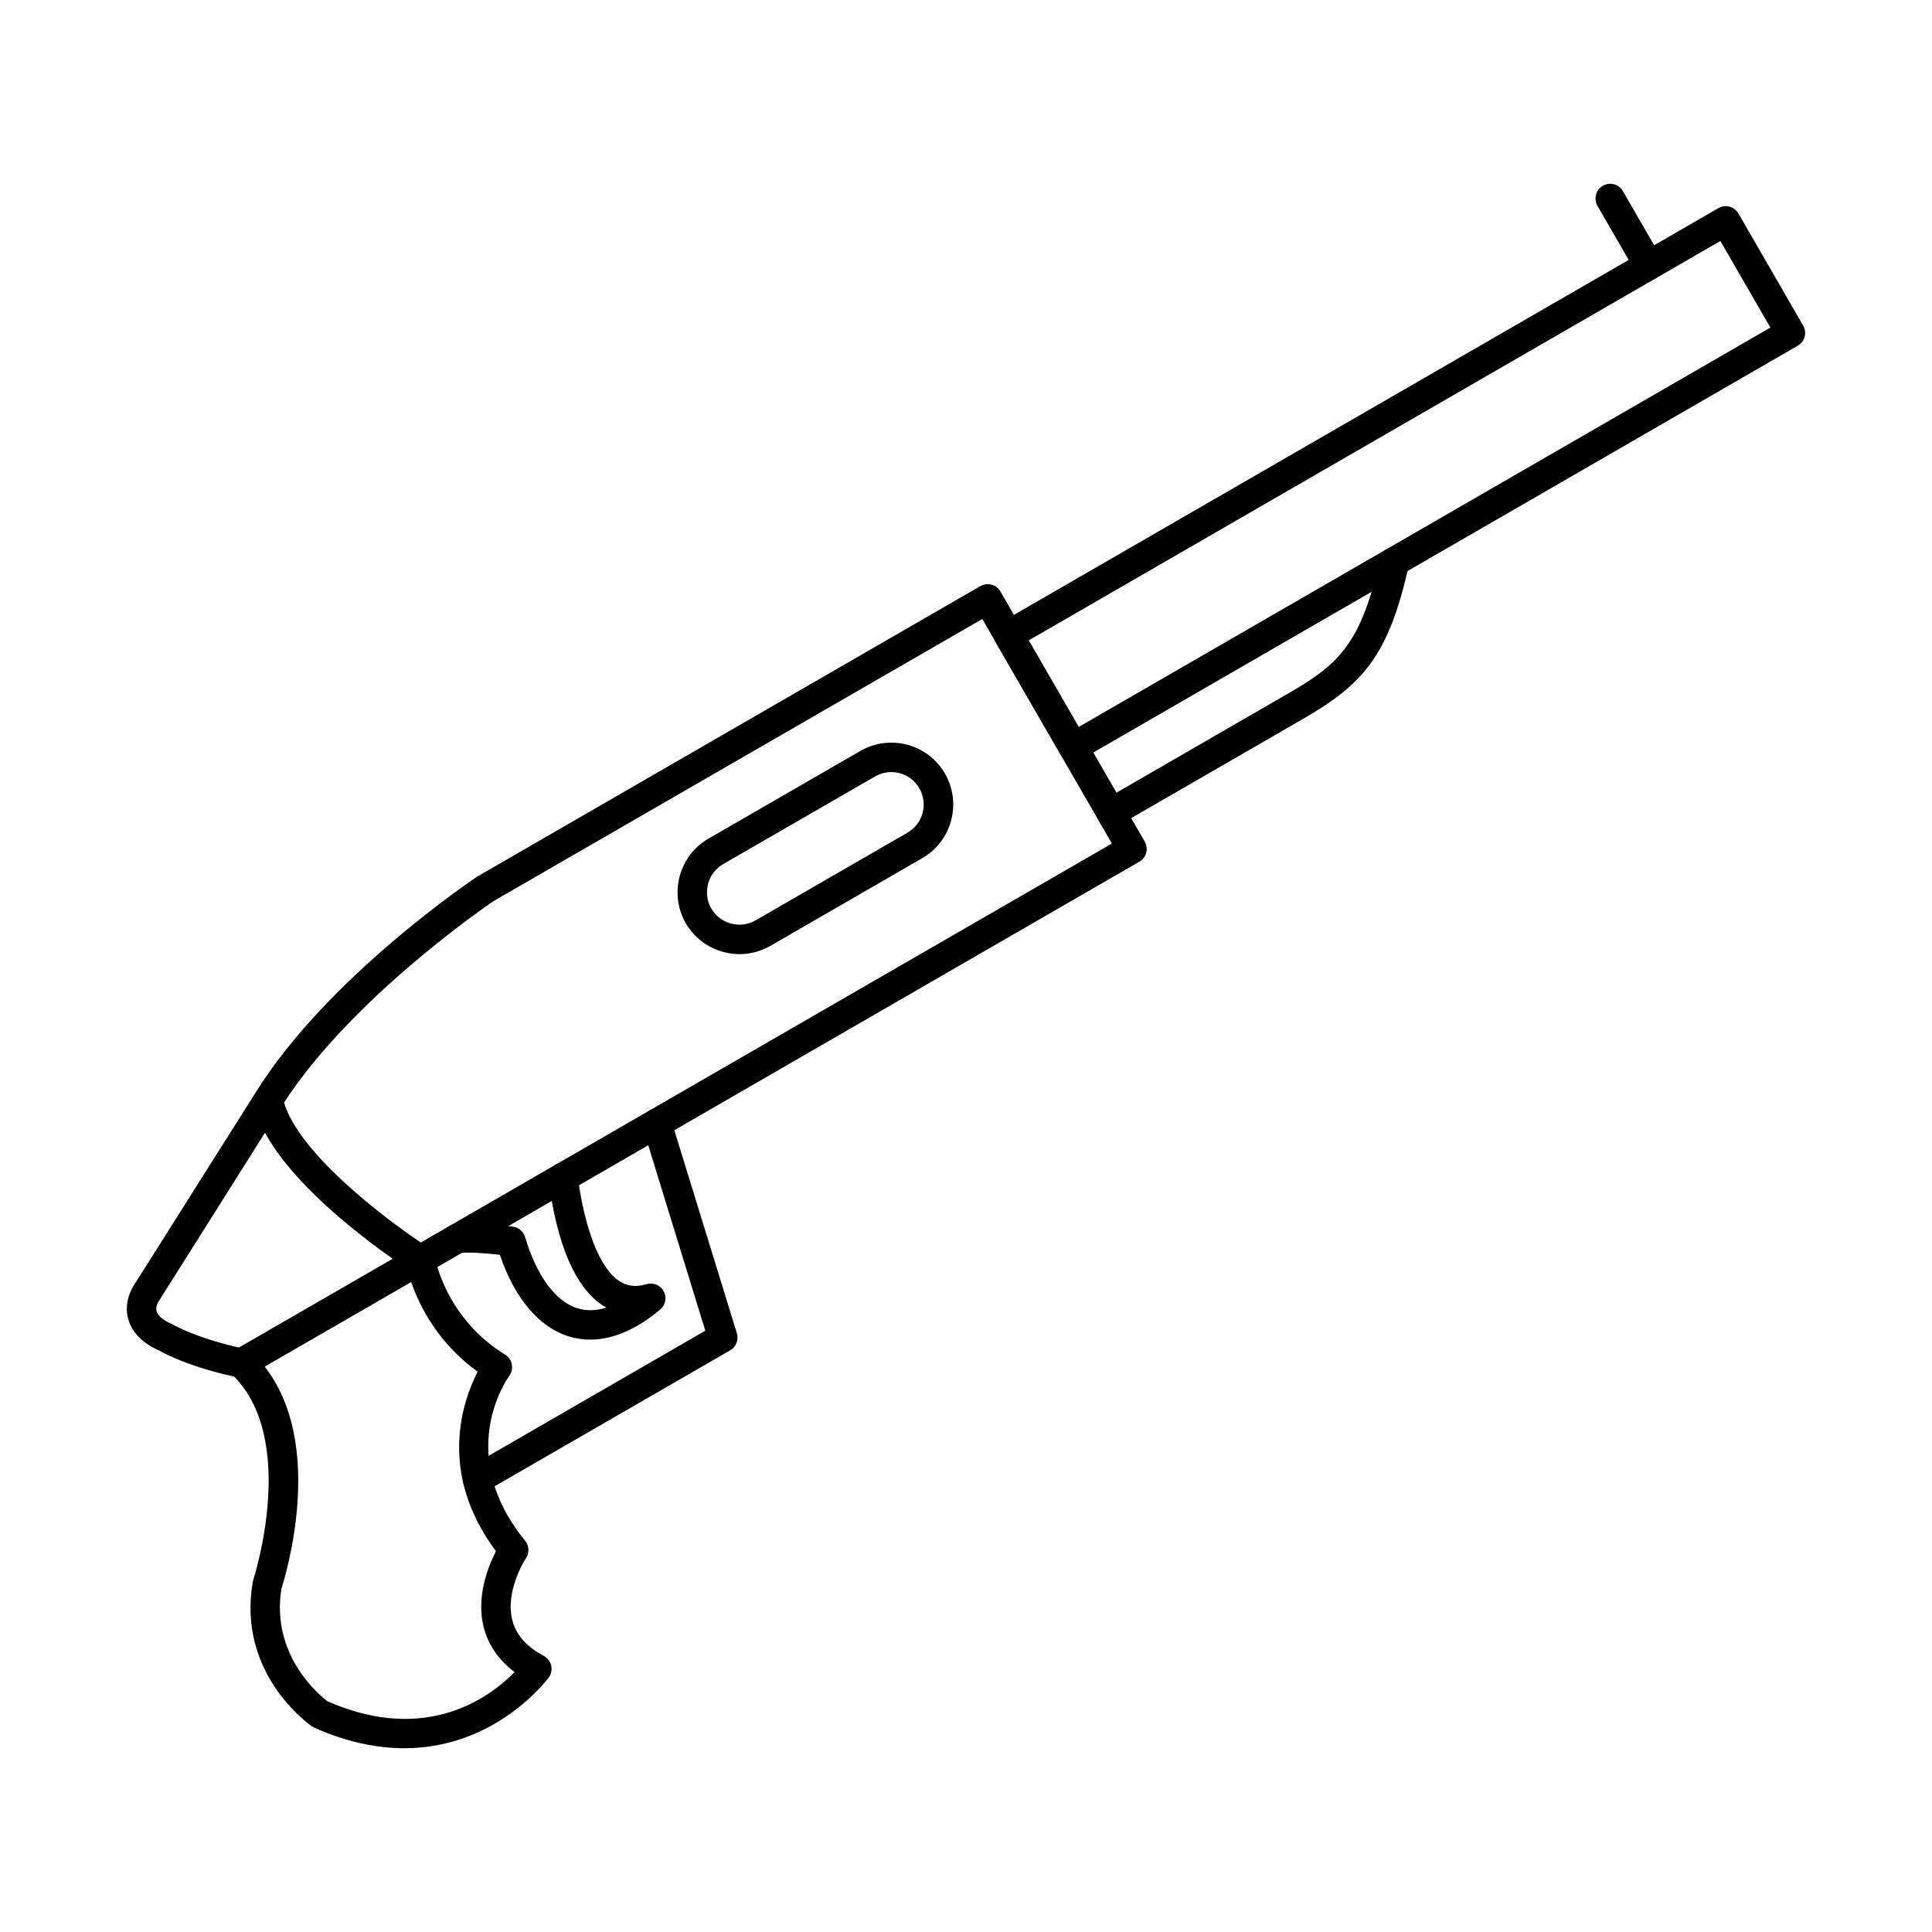 <?xml version="1.0" encoding="UTF-8"?>
<!-- The Best Svg Icon site in the world: iconSvg.co, Visit us! https://iconsvg.co -->
<svg fill="#000000" width="800px" height="800px" version="1.1" viewBox="144 144 512 512" xmlns="http://www.w3.org/2000/svg">
 <g>
  <path d="m230.79 594.86c26.422 11.613 43.312-1.316 49.574-7.742-4.242-3.199-6.988-7.211-8.203-11.969-2.019-8.129 1.254-16.121 3.273-20.055-15.594-20.918-8.766-39.953-4.848-47.574-10.746-7.773-15.555-17.742-17.617-23.766l-38.828 22.422c16.082 20.461 5.695 54.918 4.445 58.816-2.867 17.73 10.18 28.355 12.203 29.867zm20.324 12.438c-7.07 0-15.031-1.531-23.879-5.473-0.203-0.102-0.402-0.215-0.605-0.355-0.809-0.559-19.758-13.938-15.676-38.047 0-0.195 0.082-0.387 0.121-0.582 0.121-0.371 12.281-37.84-5.777-54.766-0.891-0.844-1.332-2.062-1.172-3.293 0.121-1.23 0.848-2.32 1.898-2.926l47.434-27.383c1.09-0.641 2.465-0.703 3.637-0.145 1.133 0.562 1.98 1.648 2.184 2.918 0 0.141 2.789 16.031 18.586 25.746 0.93 0.582 1.574 1.516 1.777 2.59 0.203 1.066-0.039 2.176-0.688 3.059-0.605 0.824-14.586 20.613 4.203 43.668 1.09 1.328 1.172 3.211 0.242 4.633-0.082 0.078-5.617 8.574-3.637 16.355 0.969 3.93 3.719 7.051 8.324 9.52 1.012 0.531 1.738 1.453 1.98 2.551 0.242 1.086 0.039 2.238-0.605 3.152-0.203 0.242-13.777 18.785-38.344 18.785z"/>
  <path d="m219.28 436.2c3.879 13.18 25.734 30.035 36.242 37.074l183.14-105.73-34.344-59.504-129.57 74.785c-2.141 1.469-37.574 25.773-55.473 53.375zm-11.273 72.926c-0.281 0-0.523-0.02-0.809-0.082-12.484-2.562-19.594-6.32-20.969-7.102-4.484-1.992-7.231-4.797-8.242-8.332-1.254-4.508 1.012-8.277 1.535-9.062l32.281-51.113c18.91-30.336 57.09-56.078 58.707-57.164 0.082-0.039 0.16-0.094 0.242-0.133l133.05-76.816c0.891-0.516 1.938-0.645 2.949-0.383 1.012 0.262 1.859 0.926 2.383 1.82l38.223 66.262c1.09 1.871 0.445 4.258-1.414 5.332l-188.56 108.88c-1.293 0.73-2.828 0.691-4.082-0.094-1.332-0.859-29.293-18.832-39.07-36.961l-28.121 44.594c-0.039 0.059-0.082 0.109-0.121 0.16 0 0-0.848 1.352-0.484 2.621 0.363 1.168 1.777 2.356 4.039 3.332 0.16 0.07 0.324 0.141 0.445 0.23 0.082 0.031 6.504 3.769 18.789 6.293 2.102 0.438 3.477 2.496 3.031 4.602-0.363 1.852-2.019 3.117-3.797 3.117z"/>
  <path d="m416.61 313.71 13.254 22.938 183.31-105.84-13.254-22.941zm11.797 32.164h-0.203c-1.254-0.074-2.504-0.762-3.152-1.953l-17.172-29.684v-0.012c-0.77-1.352-0.648-2.984 0.203-4.188v-0.008-0.012-0.012-0.008s0-0.012 0.039-0.012v-0.02c0.324-0.426 0.688-0.793 1.211-1.074l190.05-109.73c0.887-0.516 1.938-0.664 2.949-0.387 1.012 0.266 1.859 0.926 2.383 1.816l17.133 29.695c1.09 1.871 0.445 4.25-1.414 5.324l-190.05 109.75c-0.645 0.355-1.293 0.516-1.98 0.516z"/>
  <path d="m438.46 363.28c-1.332 0-2.668-0.691-3.394-1.949-1.051-1.859-0.445-4.25 1.453-5.324l48.848-28.223c13.414-7.727 19.352-13.125 24.402-35.824 0.484-2.106 2.547-3.434 4.648-2.965 2.102 0.465 3.434 2.551 2.988 4.648-5.375 24.031-12.039 31.609-28.121 40.895l-48.887 28.223c-0.605 0.355-1.293 0.516-1.938 0.516z"/>
  <path d="m270.51 539.93c-1.332 0-2.625-0.699-3.352-1.953-1.09-1.867-0.445-4.254 1.414-5.332l62.34-35.996-16.566-53.836c-0.645-2.051 0.523-4.234 2.586-4.875 2.059-0.625 4.242 0.527 4.848 2.582l17.496 56.809c0.523 1.742-0.203 3.621-1.777 4.523l-65.047 37.547c-0.605 0.359-1.254 0.527-1.941 0.527z"/>
  <path d="m335.64 373c-1.98 1.148-3.394 2.996-4 5.231-0.566 2.223-0.281 4.551 0.848 6.519 1.133 1.98 2.988 3.406 5.254 4.004 2.223 0.59 4.523 0.293 6.504-0.852l40.242-23.234c4.121-2.379 5.535-7.652 3.152-11.754-2.344-4.117-7.637-5.527-11.719-3.152l-40.281 23.234zm4.363 23.855c-1.453 0-2.867-0.184-4.281-0.57-4.242-1.129-7.797-3.84-9.98-7.629-2.184-3.781-2.746-8.203-1.617-12.449 1.133-4.234 3.84-7.781 7.637-9.969l40.242-23.23c7.84-4.531 17.898-1.84 22.422 6.004 4.523 7.836 1.816 17.891-6.019 22.41l-40.242 23.234c-2.547 1.449-5.332 2.195-8.16 2.195z"/>
  <path d="m300.41 499.01c-2.141 0-4-0.336-5.574-0.812-7.961-2.422-14.426-10.07-18.383-21.672-3.676-0.402-8.523-0.762-10.746-0.465-2.141 0.273-4.082-1.219-4.363-3.367-0.281-2.133 1.211-4.094 3.356-4.375 4.688-0.621 14.18 0.617 15.273 0.762 1.496 0.215 2.789 1.289 3.191 2.777 3.031 10.219 8.082 17.105 13.938 18.875 2.383 0.711 4.887 0.637 7.594-0.195-0.281-0.152-0.566-0.328-0.848-0.496-7.356-4.797-12.242-16.062-14.504-33.508-0.281-2.133 1.211-4.098 3.356-4.371 2.141-0.27 4.082 1.219 4.363 3.356 1.898 14.438 5.938 24.637 11.07 27.992 2.102 1.371 4.402 1.637 7.231 0.801 1.777-0.516 3.676 0.273 4.523 1.902 0.891 1.625 0.484 3.644-0.93 4.824-7.312 6.144-13.617 7.977-18.543 7.977z"/>
  <path d="m580.96 218.21c-1.375 0-2.668-0.703-3.394-1.953l-10.223-17.695c-1.051-1.871-0.445-4.258 1.414-5.336 1.898-1.074 4.281-0.438 5.332 1.434l10.223 17.699c1.09 1.867 0.445 4.242-1.414 5.328-0.605 0.348-1.293 0.52-1.938 0.52z"/>
 </g>
</svg>